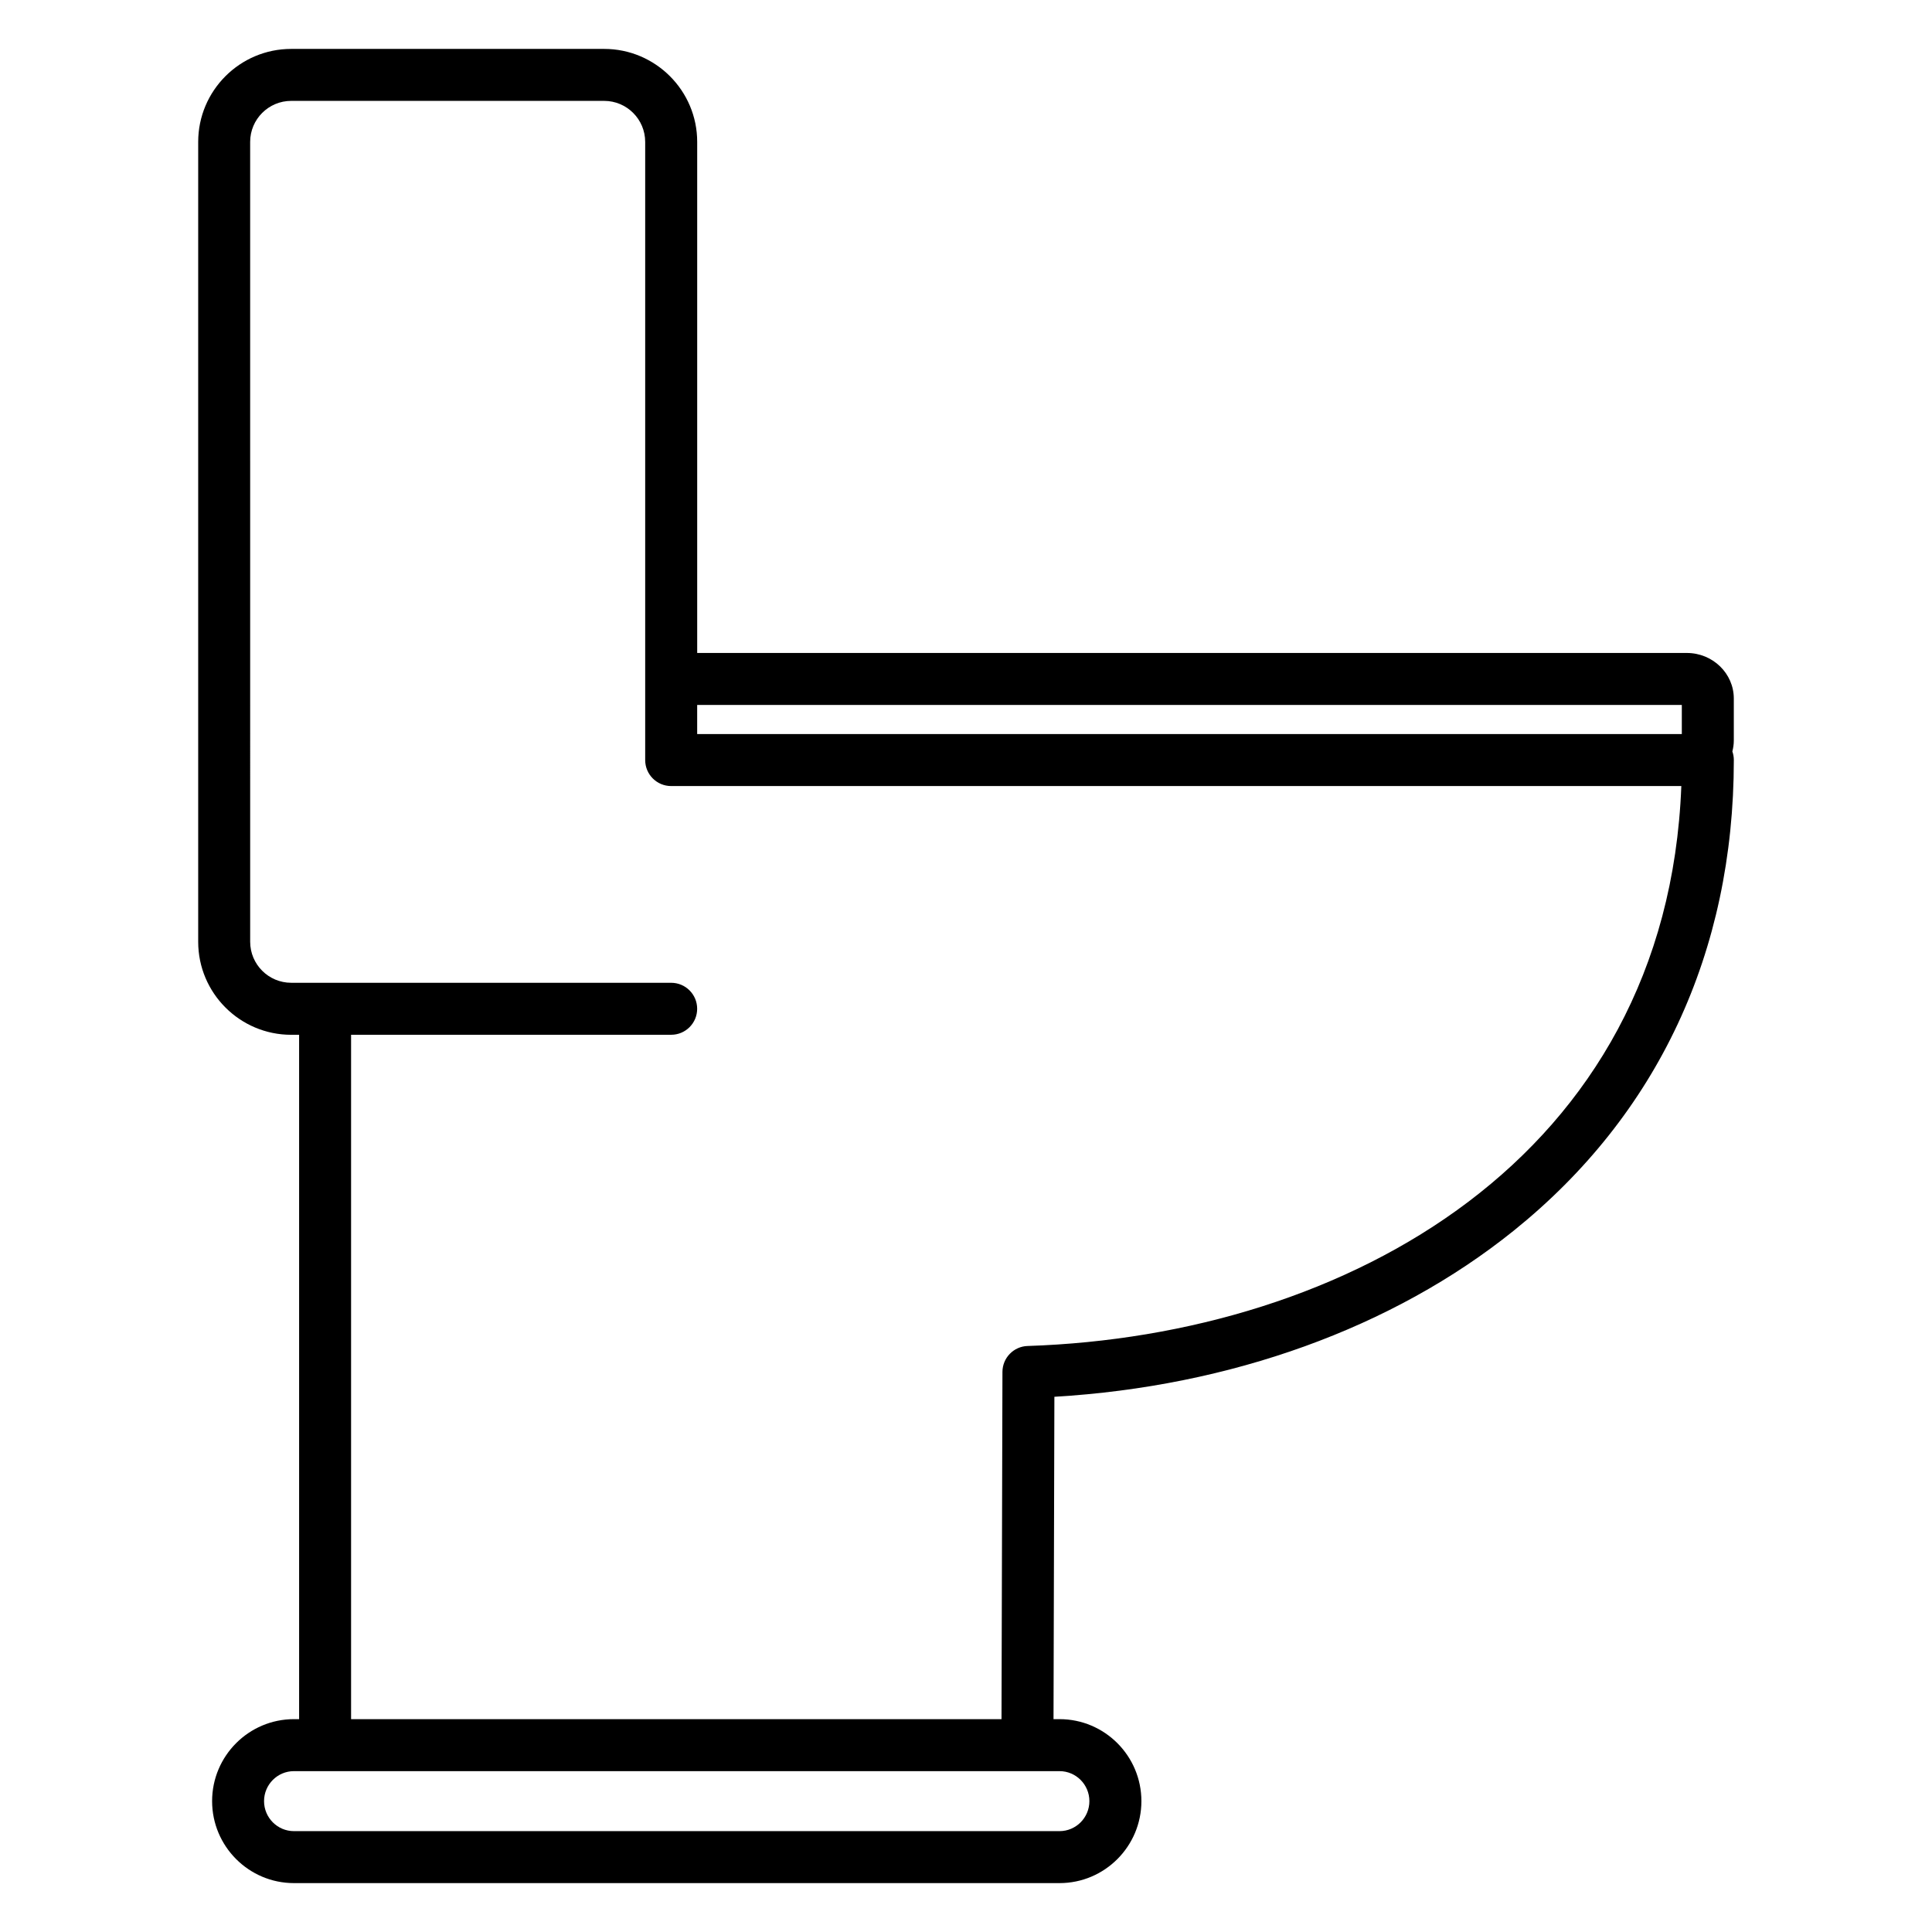 <?xml version="1.0" encoding="UTF-8"?>
<!-- Uploaded to: ICON Repo, www.svgrepo.com, Generator: ICON Repo Mixer Tools -->
<svg fill="#000000" width="800px" height="800px" version="1.1" viewBox="144 144 512 512" xmlns="http://www.w3.org/2000/svg">
 <path d="m603.09 343.16c0.242-0.941 0.387-1.918 0.387-2.93v-11.109c0-6.66-5.586-12.078-12.453-12.078l-262.26 0.004v-135.44c0-13.59-11.059-24.645-24.648-24.645h-82.945c-13.59 0-24.648 11.055-24.648 24.645v211.98c0 13.59 11.059 24.645 24.648 24.645h2.098v181.36h-1.367c-11.961 0-21.691 9.746-21.691 21.723 0 11.98 9.73 21.727 21.691 21.727h202.89c11.961 0 21.691-9.746 21.691-21.727 0-11.98-9.73-21.723-21.691-21.723h-1.598l0.23-85.43c46.699-2.754 89.699-18.262 121.7-43.996 38.18-30.707 58.359-73.844 58.359-124.75 0.004-0.789-0.137-1.547-0.383-2.258zm-13.391-12.34v7.711h-260.94v-7.711zm-157 290.5c0 4.383-3.551 7.949-7.914 7.949h-202.89c-4.363 0-7.918-3.566-7.918-7.949s3.551-7.949 7.918-7.949h202.89c4.367 0 7.914 3.566 7.914 7.949zm-16.375-120.62c-3.707 0.121-6.652 3.156-6.664 6.867l-0.25 92.027h-172.37v-181.37h84.828c3.805 0 6.887-3.082 6.887-6.887 0-3.805-3.082-6.887-6.887-6.887l-91.715-0.004h-8.984c-5.996 0-10.871-4.875-10.871-10.871l-0.004-211.97c0-5.992 4.879-10.871 10.871-10.871h82.945c5.996 0 10.871 4.875 10.871 10.871v163.82c0 3.805 3.082 6.887 6.887 6.887h267.7c-3.777 98.633-88.883 145.62-173.24 148.39z"/>
</svg>